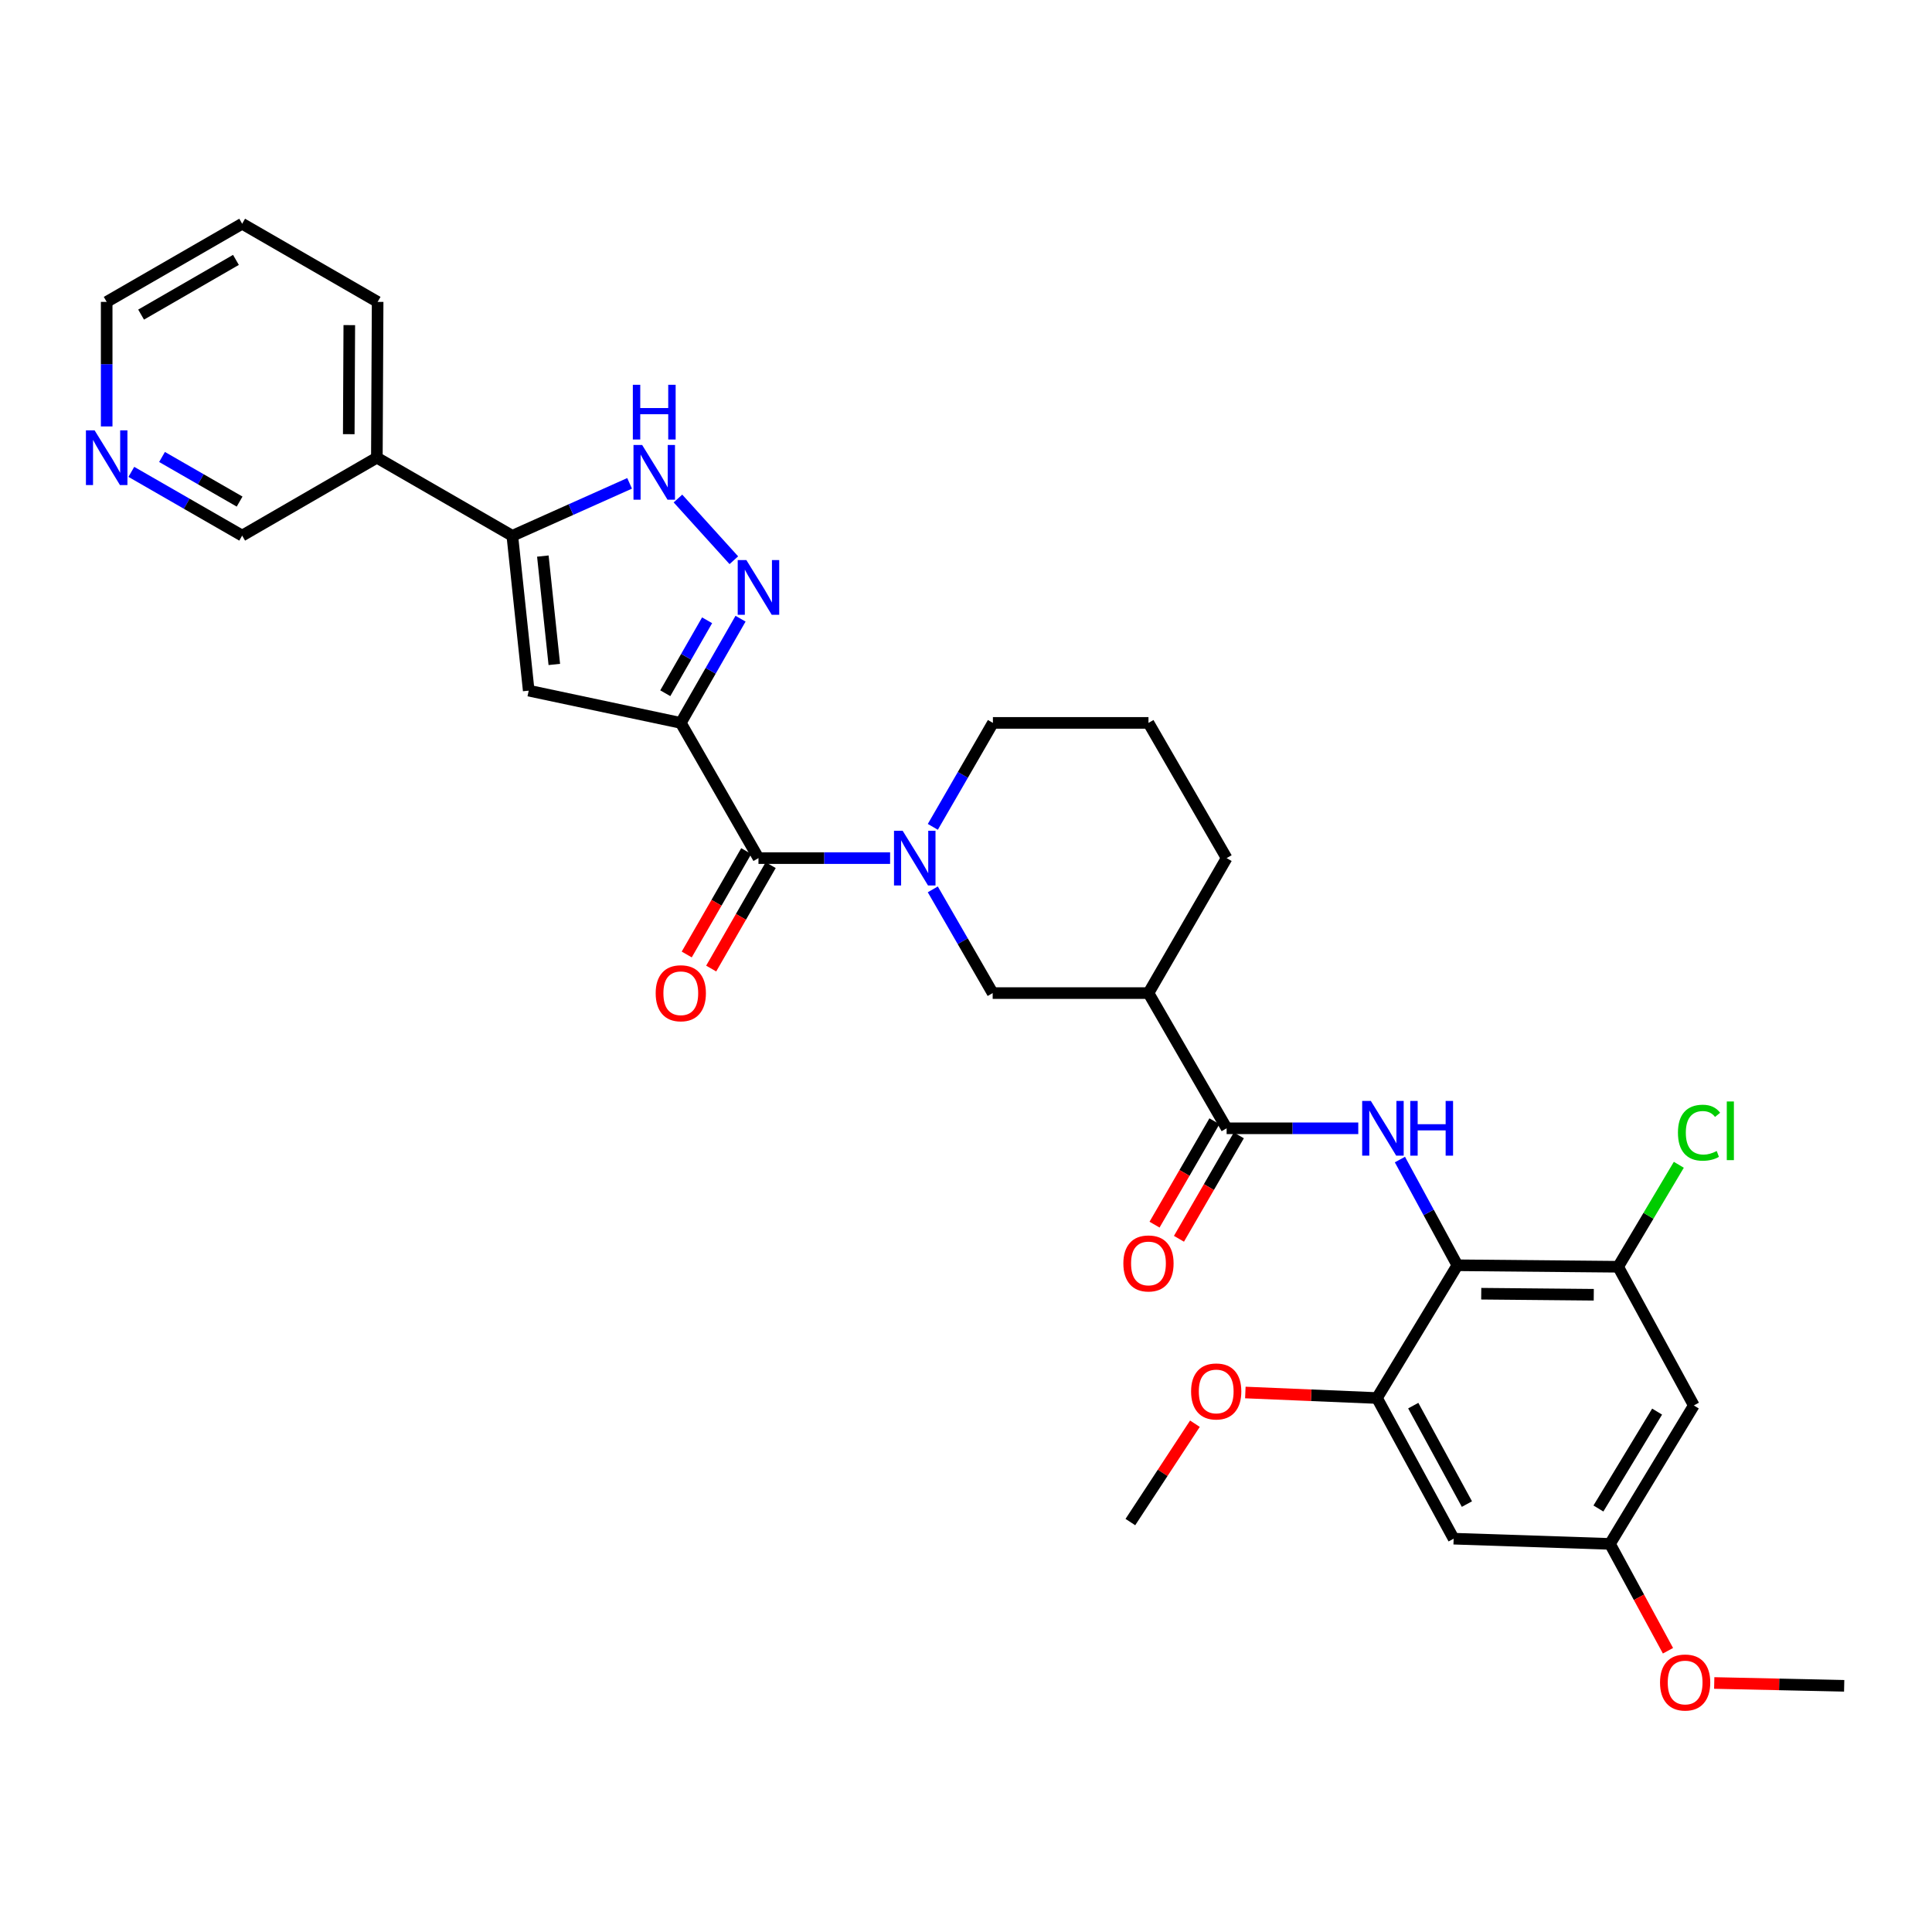<?xml version='1.0' encoding='iso-8859-1'?>
<svg version='1.1' baseProfile='full'
              xmlns='http://www.w3.org/2000/svg'
                      xmlns:rdkit='http://www.rdkit.org/xml'
                      xmlns:xlink='http://www.w3.org/1999/xlink'
                  xml:space='preserve'
width='1000px' height='1000px' viewBox='0 0 1000 1000'>
<!-- END OF HEADER -->
<rect style='opacity:1.0;fill:#FFFFFF;stroke:none' width='1000' height='1000' x='0' y='0'> </rect>
<path class='bond-0' d='M 352.378,374.172 L 367.841,347.203' style='fill:none;fill-rule:evenodd;stroke:#000000;stroke-width:6px;stroke-linecap:butt;stroke-linejoin:miter;stroke-opacity:1' />
<path class='bond-0' d='M 367.841,347.203 L 383.303,320.235' style='fill:none;fill-rule:evenodd;stroke:#0000FF;stroke-width:6px;stroke-linecap:butt;stroke-linejoin:miter;stroke-opacity:1' />
<path class='bond-0' d='M 344.347,358.817 L 355.171,339.939' style='fill:none;fill-rule:evenodd;stroke:#000000;stroke-width:6px;stroke-linecap:butt;stroke-linejoin:miter;stroke-opacity:1' />
<path class='bond-0' d='M 355.171,339.939 L 365.995,321.061' style='fill:none;fill-rule:evenodd;stroke:#0000FF;stroke-width:6px;stroke-linecap:butt;stroke-linejoin:miter;stroke-opacity:1' />
<path class='bond-1' d='M 352.378,374.172 L 392.581,444.16' style='fill:none;fill-rule:evenodd;stroke:#000000;stroke-width:6px;stroke-linecap:butt;stroke-linejoin:miter;stroke-opacity:1' />
<path class='bond-2' d='M 352.378,374.172 L 273.66,357.474' style='fill:none;fill-rule:evenodd;stroke:#000000;stroke-width:6px;stroke-linecap:butt;stroke-linejoin:miter;stroke-opacity:1' />
<path class='bond-7' d='M 379.831,289.974 L 350.908,258.031' style='fill:none;fill-rule:evenodd;stroke:#0000FF;stroke-width:6px;stroke-linecap:butt;stroke-linejoin:miter;stroke-opacity:1' />
<path class='bond-3' d='M 392.581,444.16 L 426.646,444.16' style='fill:none;fill-rule:evenodd;stroke:#000000;stroke-width:6px;stroke-linecap:butt;stroke-linejoin:miter;stroke-opacity:1' />
<path class='bond-3' d='M 426.646,444.16 L 460.711,444.16' style='fill:none;fill-rule:evenodd;stroke:#0000FF;stroke-width:6px;stroke-linecap:butt;stroke-linejoin:miter;stroke-opacity:1' />
<path class='bond-17' d='M 386.252,440.517 L 370.851,467.279' style='fill:none;fill-rule:evenodd;stroke:#000000;stroke-width:6px;stroke-linecap:butt;stroke-linejoin:miter;stroke-opacity:1' />
<path class='bond-17' d='M 370.851,467.279 L 355.45,494.041' style='fill:none;fill-rule:evenodd;stroke:#FF0000;stroke-width:6px;stroke-linecap:butt;stroke-linejoin:miter;stroke-opacity:1' />
<path class='bond-17' d='M 398.91,447.802 L 383.509,474.564' style='fill:none;fill-rule:evenodd;stroke:#000000;stroke-width:6px;stroke-linecap:butt;stroke-linejoin:miter;stroke-opacity:1' />
<path class='bond-17' d='M 383.509,474.564 L 368.108,501.325' style='fill:none;fill-rule:evenodd;stroke:#FF0000;stroke-width:6px;stroke-linecap:butt;stroke-linejoin:miter;stroke-opacity:1' />
<path class='bond-6' d='M 273.66,357.474 L 265.181,277.336' style='fill:none;fill-rule:evenodd;stroke:#000000;stroke-width:6px;stroke-linecap:butt;stroke-linejoin:miter;stroke-opacity:1' />
<path class='bond-6' d='M 286.911,343.917 L 280.976,287.82' style='fill:none;fill-rule:evenodd;stroke:#000000;stroke-width:6px;stroke-linecap:butt;stroke-linejoin:miter;stroke-opacity:1' />
<path class='bond-12' d='M 482.813,460.336 L 498.31,487.177' style='fill:none;fill-rule:evenodd;stroke:#0000FF;stroke-width:6px;stroke-linecap:butt;stroke-linejoin:miter;stroke-opacity:1' />
<path class='bond-12' d='M 498.31,487.177 L 513.806,514.018' style='fill:none;fill-rule:evenodd;stroke:#000000;stroke-width:6px;stroke-linecap:butt;stroke-linejoin:miter;stroke-opacity:1' />
<path class='bond-21' d='M 482.826,427.979 L 498.377,401.075' style='fill:none;fill-rule:evenodd;stroke:#0000FF;stroke-width:6px;stroke-linecap:butt;stroke-linejoin:miter;stroke-opacity:1' />
<path class='bond-21' d='M 498.377,401.075 L 513.928,374.172' style='fill:none;fill-rule:evenodd;stroke:#000000;stroke-width:6px;stroke-linecap:butt;stroke-linejoin:miter;stroke-opacity:1' />
<path class='bond-4' d='M 754.334,654.903 L 739.464,627.543' style='fill:none;fill-rule:evenodd;stroke:#000000;stroke-width:6px;stroke-linecap:butt;stroke-linejoin:miter;stroke-opacity:1' />
<path class='bond-4' d='M 739.464,627.543 L 724.595,600.183' style='fill:none;fill-rule:evenodd;stroke:#0000FF;stroke-width:6px;stroke-linecap:butt;stroke-linejoin:miter;stroke-opacity:1' />
<path class='bond-10' d='M 754.334,654.903 L 837.547,655.673' style='fill:none;fill-rule:evenodd;stroke:#000000;stroke-width:6px;stroke-linecap:butt;stroke-linejoin:miter;stroke-opacity:1' />
<path class='bond-10' d='M 766.681,669.622 L 824.93,670.162' style='fill:none;fill-rule:evenodd;stroke:#000000;stroke-width:6px;stroke-linecap:butt;stroke-linejoin:miter;stroke-opacity:1' />
<path class='bond-11' d='M 754.334,654.903 L 712.719,723.617' style='fill:none;fill-rule:evenodd;stroke:#000000;stroke-width:6px;stroke-linecap:butt;stroke-linejoin:miter;stroke-opacity:1' />
<path class='bond-5' d='M 703.04,584.006 L 668.971,584.006' style='fill:none;fill-rule:evenodd;stroke:#0000FF;stroke-width:6px;stroke-linecap:butt;stroke-linejoin:miter;stroke-opacity:1' />
<path class='bond-5' d='M 668.971,584.006 L 634.902,584.006' style='fill:none;fill-rule:evenodd;stroke:#000000;stroke-width:6px;stroke-linecap:butt;stroke-linejoin:miter;stroke-opacity:1' />
<path class='bond-15' d='M 265.181,277.336 L 195.063,236.898' style='fill:none;fill-rule:evenodd;stroke:#000000;stroke-width:6px;stroke-linecap:butt;stroke-linejoin:miter;stroke-opacity:1' />
<path class='bond-32' d='M 265.181,277.336 L 295.531,263.758' style='fill:none;fill-rule:evenodd;stroke:#000000;stroke-width:6px;stroke-linecap:butt;stroke-linejoin:miter;stroke-opacity:1' />
<path class='bond-32' d='M 295.531,263.758 L 325.882,250.18' style='fill:none;fill-rule:evenodd;stroke:#0000FF;stroke-width:6px;stroke-linecap:butt;stroke-linejoin:miter;stroke-opacity:1' />
<path class='bond-8' d='M 634.902,584.006 L 594.447,514.018' style='fill:none;fill-rule:evenodd;stroke:#000000;stroke-width:6px;stroke-linecap:butt;stroke-linejoin:miter;stroke-opacity:1' />
<path class='bond-18' d='M 628.582,580.347 L 613.085,607.111' style='fill:none;fill-rule:evenodd;stroke:#000000;stroke-width:6px;stroke-linecap:butt;stroke-linejoin:miter;stroke-opacity:1' />
<path class='bond-18' d='M 613.085,607.111 L 597.588,633.875' style='fill:none;fill-rule:evenodd;stroke:#FF0000;stroke-width:6px;stroke-linecap:butt;stroke-linejoin:miter;stroke-opacity:1' />
<path class='bond-18' d='M 641.221,587.665 L 625.724,614.429' style='fill:none;fill-rule:evenodd;stroke:#000000;stroke-width:6px;stroke-linecap:butt;stroke-linejoin:miter;stroke-opacity:1' />
<path class='bond-18' d='M 625.724,614.429 L 610.227,641.193' style='fill:none;fill-rule:evenodd;stroke:#FF0000;stroke-width:6px;stroke-linecap:butt;stroke-linejoin:miter;stroke-opacity:1' />
<path class='bond-9' d='M 594.447,514.018 L 513.806,514.018' style='fill:none;fill-rule:evenodd;stroke:#000000;stroke-width:6px;stroke-linecap:butt;stroke-linejoin:miter;stroke-opacity:1' />
<path class='bond-33' d='M 594.447,514.018 L 634.902,444.16' style='fill:none;fill-rule:evenodd;stroke:#000000;stroke-width:6px;stroke-linecap:butt;stroke-linejoin:miter;stroke-opacity:1' />
<path class='bond-13' d='M 837.547,655.673 L 876.72,727.463' style='fill:none;fill-rule:evenodd;stroke:#000000;stroke-width:6px;stroke-linecap:butt;stroke-linejoin:miter;stroke-opacity:1' />
<path class='bond-20' d='M 837.547,655.673 L 853.252,629.282' style='fill:none;fill-rule:evenodd;stroke:#000000;stroke-width:6px;stroke-linecap:butt;stroke-linejoin:miter;stroke-opacity:1' />
<path class='bond-20' d='M 853.252,629.282 L 868.956,602.891' style='fill:none;fill-rule:evenodd;stroke:#00CC00;stroke-width:6px;stroke-linecap:butt;stroke-linejoin:miter;stroke-opacity:1' />
<path class='bond-14' d='M 712.719,723.617 L 752.403,796.42' style='fill:none;fill-rule:evenodd;stroke:#000000;stroke-width:6px;stroke-linecap:butt;stroke-linejoin:miter;stroke-opacity:1' />
<path class='bond-14' d='M 731.495,727.548 L 759.274,778.51' style='fill:none;fill-rule:evenodd;stroke:#000000;stroke-width:6px;stroke-linecap:butt;stroke-linejoin:miter;stroke-opacity:1' />
<path class='bond-22' d='M 712.719,723.617 L 678.654,722.188' style='fill:none;fill-rule:evenodd;stroke:#000000;stroke-width:6px;stroke-linecap:butt;stroke-linejoin:miter;stroke-opacity:1' />
<path class='bond-22' d='M 678.654,722.188 L 644.588,720.76' style='fill:none;fill-rule:evenodd;stroke:#FF0000;stroke-width:6px;stroke-linecap:butt;stroke-linejoin:miter;stroke-opacity:1' />
<path class='bond-35' d='M 876.72,727.463 L 833.32,799.114' style='fill:none;fill-rule:evenodd;stroke:#000000;stroke-width:6px;stroke-linecap:butt;stroke-linejoin:miter;stroke-opacity:1' />
<path class='bond-35' d='M 857.718,730.644 L 827.338,780.8' style='fill:none;fill-rule:evenodd;stroke:#000000;stroke-width:6px;stroke-linecap:butt;stroke-linejoin:miter;stroke-opacity:1' />
<path class='bond-16' d='M 752.403,796.42 L 833.32,799.114' style='fill:none;fill-rule:evenodd;stroke:#000000;stroke-width:6px;stroke-linecap:butt;stroke-linejoin:miter;stroke-opacity:1' />
<path class='bond-23' d='M 195.063,236.898 L 125.343,277.23' style='fill:none;fill-rule:evenodd;stroke:#000000;stroke-width:6px;stroke-linecap:butt;stroke-linejoin:miter;stroke-opacity:1' />
<path class='bond-27' d='M 195.063,236.898 L 195.461,156.257' style='fill:none;fill-rule:evenodd;stroke:#000000;stroke-width:6px;stroke-linecap:butt;stroke-linejoin:miter;stroke-opacity:1' />
<path class='bond-27' d='M 180.519,224.729 L 180.797,168.281' style='fill:none;fill-rule:evenodd;stroke:#000000;stroke-width:6px;stroke-linecap:butt;stroke-linejoin:miter;stroke-opacity:1' />
<path class='bond-25' d='M 833.32,799.114 L 848.332,826.768' style='fill:none;fill-rule:evenodd;stroke:#000000;stroke-width:6px;stroke-linecap:butt;stroke-linejoin:miter;stroke-opacity:1' />
<path class='bond-25' d='M 848.332,826.768 L 863.344,854.423' style='fill:none;fill-rule:evenodd;stroke:#FF0000;stroke-width:6px;stroke-linecap:butt;stroke-linejoin:miter;stroke-opacity:1' />
<path class='bond-19' d='M 67.98,244.238 L 96.661,260.734' style='fill:none;fill-rule:evenodd;stroke:#0000FF;stroke-width:6px;stroke-linecap:butt;stroke-linejoin:miter;stroke-opacity:1' />
<path class='bond-19' d='M 96.661,260.734 L 125.343,277.23' style='fill:none;fill-rule:evenodd;stroke:#000000;stroke-width:6px;stroke-linecap:butt;stroke-linejoin:miter;stroke-opacity:1' />
<path class='bond-19' d='M 83.865,236.527 L 103.943,248.074' style='fill:none;fill-rule:evenodd;stroke:#0000FF;stroke-width:6px;stroke-linecap:butt;stroke-linejoin:miter;stroke-opacity:1' />
<path class='bond-19' d='M 103.943,248.074 L 124.02,259.622' style='fill:none;fill-rule:evenodd;stroke:#000000;stroke-width:6px;stroke-linecap:butt;stroke-linejoin:miter;stroke-opacity:1' />
<path class='bond-34' d='M 55.217,220.722 L 55.217,188.489' style='fill:none;fill-rule:evenodd;stroke:#0000FF;stroke-width:6px;stroke-linecap:butt;stroke-linejoin:miter;stroke-opacity:1' />
<path class='bond-34' d='M 55.217,188.489 L 55.217,156.257' style='fill:none;fill-rule:evenodd;stroke:#000000;stroke-width:6px;stroke-linecap:butt;stroke-linejoin:miter;stroke-opacity:1' />
<path class='bond-26' d='M 513.928,374.172 L 594.447,374.172' style='fill:none;fill-rule:evenodd;stroke:#000000;stroke-width:6px;stroke-linecap:butt;stroke-linejoin:miter;stroke-opacity:1' />
<path class='bond-29' d='M 618.49,736.912 L 601.783,762.366' style='fill:none;fill-rule:evenodd;stroke:#FF0000;stroke-width:6px;stroke-linecap:butt;stroke-linejoin:miter;stroke-opacity:1' />
<path class='bond-29' d='M 601.783,762.366 L 585.076,787.82' style='fill:none;fill-rule:evenodd;stroke:#000000;stroke-width:6px;stroke-linecap:butt;stroke-linejoin:miter;stroke-opacity:1' />
<path class='bond-24' d='M 634.902,444.16 L 594.447,374.172' style='fill:none;fill-rule:evenodd;stroke:#000000;stroke-width:6px;stroke-linecap:butt;stroke-linejoin:miter;stroke-opacity:1' />
<path class='bond-30' d='M 887.283,871.109 L 920.914,871.842' style='fill:none;fill-rule:evenodd;stroke:#FF0000;stroke-width:6px;stroke-linecap:butt;stroke-linejoin:miter;stroke-opacity:1' />
<path class='bond-30' d='M 920.914,871.842 L 954.545,872.574' style='fill:none;fill-rule:evenodd;stroke:#000000;stroke-width:6px;stroke-linecap:butt;stroke-linejoin:miter;stroke-opacity:1' />
<path class='bond-31' d='M 195.461,156.257 L 125.343,115.802' style='fill:none;fill-rule:evenodd;stroke:#000000;stroke-width:6px;stroke-linecap:butt;stroke-linejoin:miter;stroke-opacity:1' />
<path class='bond-28' d='M 55.217,156.257 L 125.343,115.802' style='fill:none;fill-rule:evenodd;stroke:#000000;stroke-width:6px;stroke-linecap:butt;stroke-linejoin:miter;stroke-opacity:1' />
<path class='bond-28' d='M 73.034,162.839 L 122.122,134.521' style='fill:none;fill-rule:evenodd;stroke:#000000;stroke-width:6px;stroke-linecap:butt;stroke-linejoin:miter;stroke-opacity:1' />
<path  class='atom-1' d='M 386.321 289.894
L 395.601 304.894
Q 396.521 306.374, 398.001 309.054
Q 399.481 311.734, 399.561 311.894
L 399.561 289.894
L 403.321 289.894
L 403.321 318.214
L 399.441 318.214
L 389.481 301.814
Q 388.321 299.894, 387.081 297.694
Q 385.881 295.494, 385.521 294.814
L 385.521 318.214
L 381.841 318.214
L 381.841 289.894
L 386.321 289.894
' fill='#0000FF'/>
<path  class='atom-4' d='M 467.213 430
L 476.493 445
Q 477.413 446.48, 478.893 449.16
Q 480.373 451.84, 480.453 452
L 480.453 430
L 484.213 430
L 484.213 458.32
L 480.333 458.32
L 470.373 441.92
Q 469.213 440, 467.973 437.8
Q 466.773 435.6, 466.413 434.92
L 466.413 458.32
L 462.733 458.32
L 462.733 430
L 467.213 430
' fill='#0000FF'/>
<path  class='atom-6' d='M 709.543 569.846
L 718.823 584.846
Q 719.743 586.326, 721.223 589.006
Q 722.703 591.686, 722.783 591.846
L 722.783 569.846
L 726.543 569.846
L 726.543 598.166
L 722.663 598.166
L 712.703 581.766
Q 711.543 579.846, 710.303 577.646
Q 709.103 575.446, 708.743 574.766
L 708.743 598.166
L 705.063 598.166
L 705.063 569.846
L 709.543 569.846
' fill='#0000FF'/>
<path  class='atom-6' d='M 729.943 569.846
L 733.783 569.846
L 733.783 581.886
L 748.263 581.886
L 748.263 569.846
L 752.103 569.846
L 752.103 598.166
L 748.263 598.166
L 748.263 585.086
L 733.783 585.086
L 733.783 598.166
L 729.943 598.166
L 729.943 569.846
' fill='#0000FF'/>
<path  class='atom-8' d='M 332.373 230.316
L 341.653 245.316
Q 342.573 246.796, 344.053 249.476
Q 345.533 252.156, 345.613 252.316
L 345.613 230.316
L 349.373 230.316
L 349.373 258.636
L 345.493 258.636
L 335.533 242.236
Q 334.373 240.316, 333.133 238.116
Q 331.933 235.916, 331.573 235.236
L 331.573 258.636
L 327.893 258.636
L 327.893 230.316
L 332.373 230.316
' fill='#0000FF'/>
<path  class='atom-8' d='M 327.553 199.164
L 331.393 199.164
L 331.393 211.204
L 345.873 211.204
L 345.873 199.164
L 349.713 199.164
L 349.713 227.484
L 345.873 227.484
L 345.873 214.404
L 331.393 214.404
L 331.393 227.484
L 327.553 227.484
L 327.553 199.164
' fill='#0000FF'/>
<path  class='atom-18' d='M 339.378 514.098
Q 339.378 507.298, 342.738 503.498
Q 346.098 499.698, 352.378 499.698
Q 358.658 499.698, 362.018 503.498
Q 365.378 507.298, 365.378 514.098
Q 365.378 520.978, 361.978 524.898
Q 358.578 528.778, 352.378 528.778
Q 346.138 528.778, 342.738 524.898
Q 339.378 521.018, 339.378 514.098
M 352.378 525.578
Q 356.698 525.578, 359.018 522.698
Q 361.378 519.778, 361.378 514.098
Q 361.378 508.538, 359.018 505.738
Q 356.698 502.898, 352.378 502.898
Q 348.058 502.898, 345.698 505.698
Q 343.378 508.498, 343.378 514.098
Q 343.378 519.818, 345.698 522.698
Q 348.058 525.578, 352.378 525.578
' fill='#FF0000'/>
<path  class='atom-19' d='M 581.447 653.952
Q 581.447 647.152, 584.807 643.352
Q 588.167 639.552, 594.447 639.552
Q 600.727 639.552, 604.087 643.352
Q 607.447 647.152, 607.447 653.952
Q 607.447 660.832, 604.047 664.752
Q 600.647 668.632, 594.447 668.632
Q 588.207 668.632, 584.807 664.752
Q 581.447 660.872, 581.447 653.952
M 594.447 665.432
Q 598.767 665.432, 601.087 662.552
Q 603.447 659.632, 603.447 653.952
Q 603.447 648.392, 601.087 645.592
Q 598.767 642.752, 594.447 642.752
Q 590.127 642.752, 587.767 645.552
Q 585.447 648.352, 585.447 653.952
Q 585.447 659.672, 587.767 662.552
Q 590.127 665.432, 594.447 665.432
' fill='#FF0000'/>
<path  class='atom-20' d='M 48.957 222.738
L 58.237 237.738
Q 59.157 239.218, 60.637 241.898
Q 62.117 244.578, 62.197 244.738
L 62.197 222.738
L 65.957 222.738
L 65.957 251.058
L 62.077 251.058
L 52.117 234.658
Q 50.957 232.738, 49.717 230.538
Q 48.517 228.338, 48.157 227.658
L 48.157 251.058
L 44.477 251.058
L 44.477 222.738
L 48.957 222.738
' fill='#0000FF'/>
<path  class='atom-21' d='M 868.502 586.284
Q 868.502 579.244, 871.782 575.564
Q 875.102 571.844, 881.382 571.844
Q 887.222 571.844, 890.342 575.964
L 887.702 578.124
Q 885.422 575.124, 881.382 575.124
Q 877.102 575.124, 874.822 578.004
Q 872.582 580.844, 872.582 586.284
Q 872.582 591.884, 874.902 594.764
Q 877.262 597.644, 881.822 597.644
Q 884.942 597.644, 888.582 595.764
L 889.702 598.764
Q 888.222 599.724, 885.982 600.284
Q 883.742 600.844, 881.262 600.844
Q 875.102 600.844, 871.782 597.084
Q 868.502 593.324, 868.502 586.284
' fill='#00CC00'/>
<path  class='atom-21' d='M 893.782 570.124
L 897.462 570.124
L 897.462 600.484
L 893.782 600.484
L 893.782 570.124
' fill='#00CC00'/>
<path  class='atom-23' d='M 616.506 720.208
Q 616.506 713.408, 619.866 709.608
Q 623.226 705.808, 629.506 705.808
Q 635.786 705.808, 639.146 709.608
Q 642.506 713.408, 642.506 720.208
Q 642.506 727.088, 639.106 731.008
Q 635.706 734.888, 629.506 734.888
Q 623.266 734.888, 619.866 731.008
Q 616.506 727.128, 616.506 720.208
M 629.506 731.688
Q 633.826 731.688, 636.146 728.808
Q 638.506 725.888, 638.506 720.208
Q 638.506 714.648, 636.146 711.848
Q 633.826 709.008, 629.506 709.008
Q 625.186 709.008, 622.826 711.808
Q 620.506 714.608, 620.506 720.208
Q 620.506 725.928, 622.826 728.808
Q 625.186 731.688, 629.506 731.688
' fill='#FF0000'/>
<path  class='atom-26' d='M 859.225 870.861
Q 859.225 864.061, 862.585 860.261
Q 865.945 856.461, 872.225 856.461
Q 878.505 856.461, 881.865 860.261
Q 885.225 864.061, 885.225 870.861
Q 885.225 877.741, 881.825 881.661
Q 878.425 885.541, 872.225 885.541
Q 865.985 885.541, 862.585 881.661
Q 859.225 877.781, 859.225 870.861
M 872.225 882.341
Q 876.545 882.341, 878.865 879.461
Q 881.225 876.541, 881.225 870.861
Q 881.225 865.301, 878.865 862.501
Q 876.545 859.661, 872.225 859.661
Q 867.905 859.661, 865.545 862.461
Q 863.225 865.261, 863.225 870.861
Q 863.225 876.581, 865.545 879.461
Q 867.905 882.341, 872.225 882.341
' fill='#FF0000'/>
</svg>
